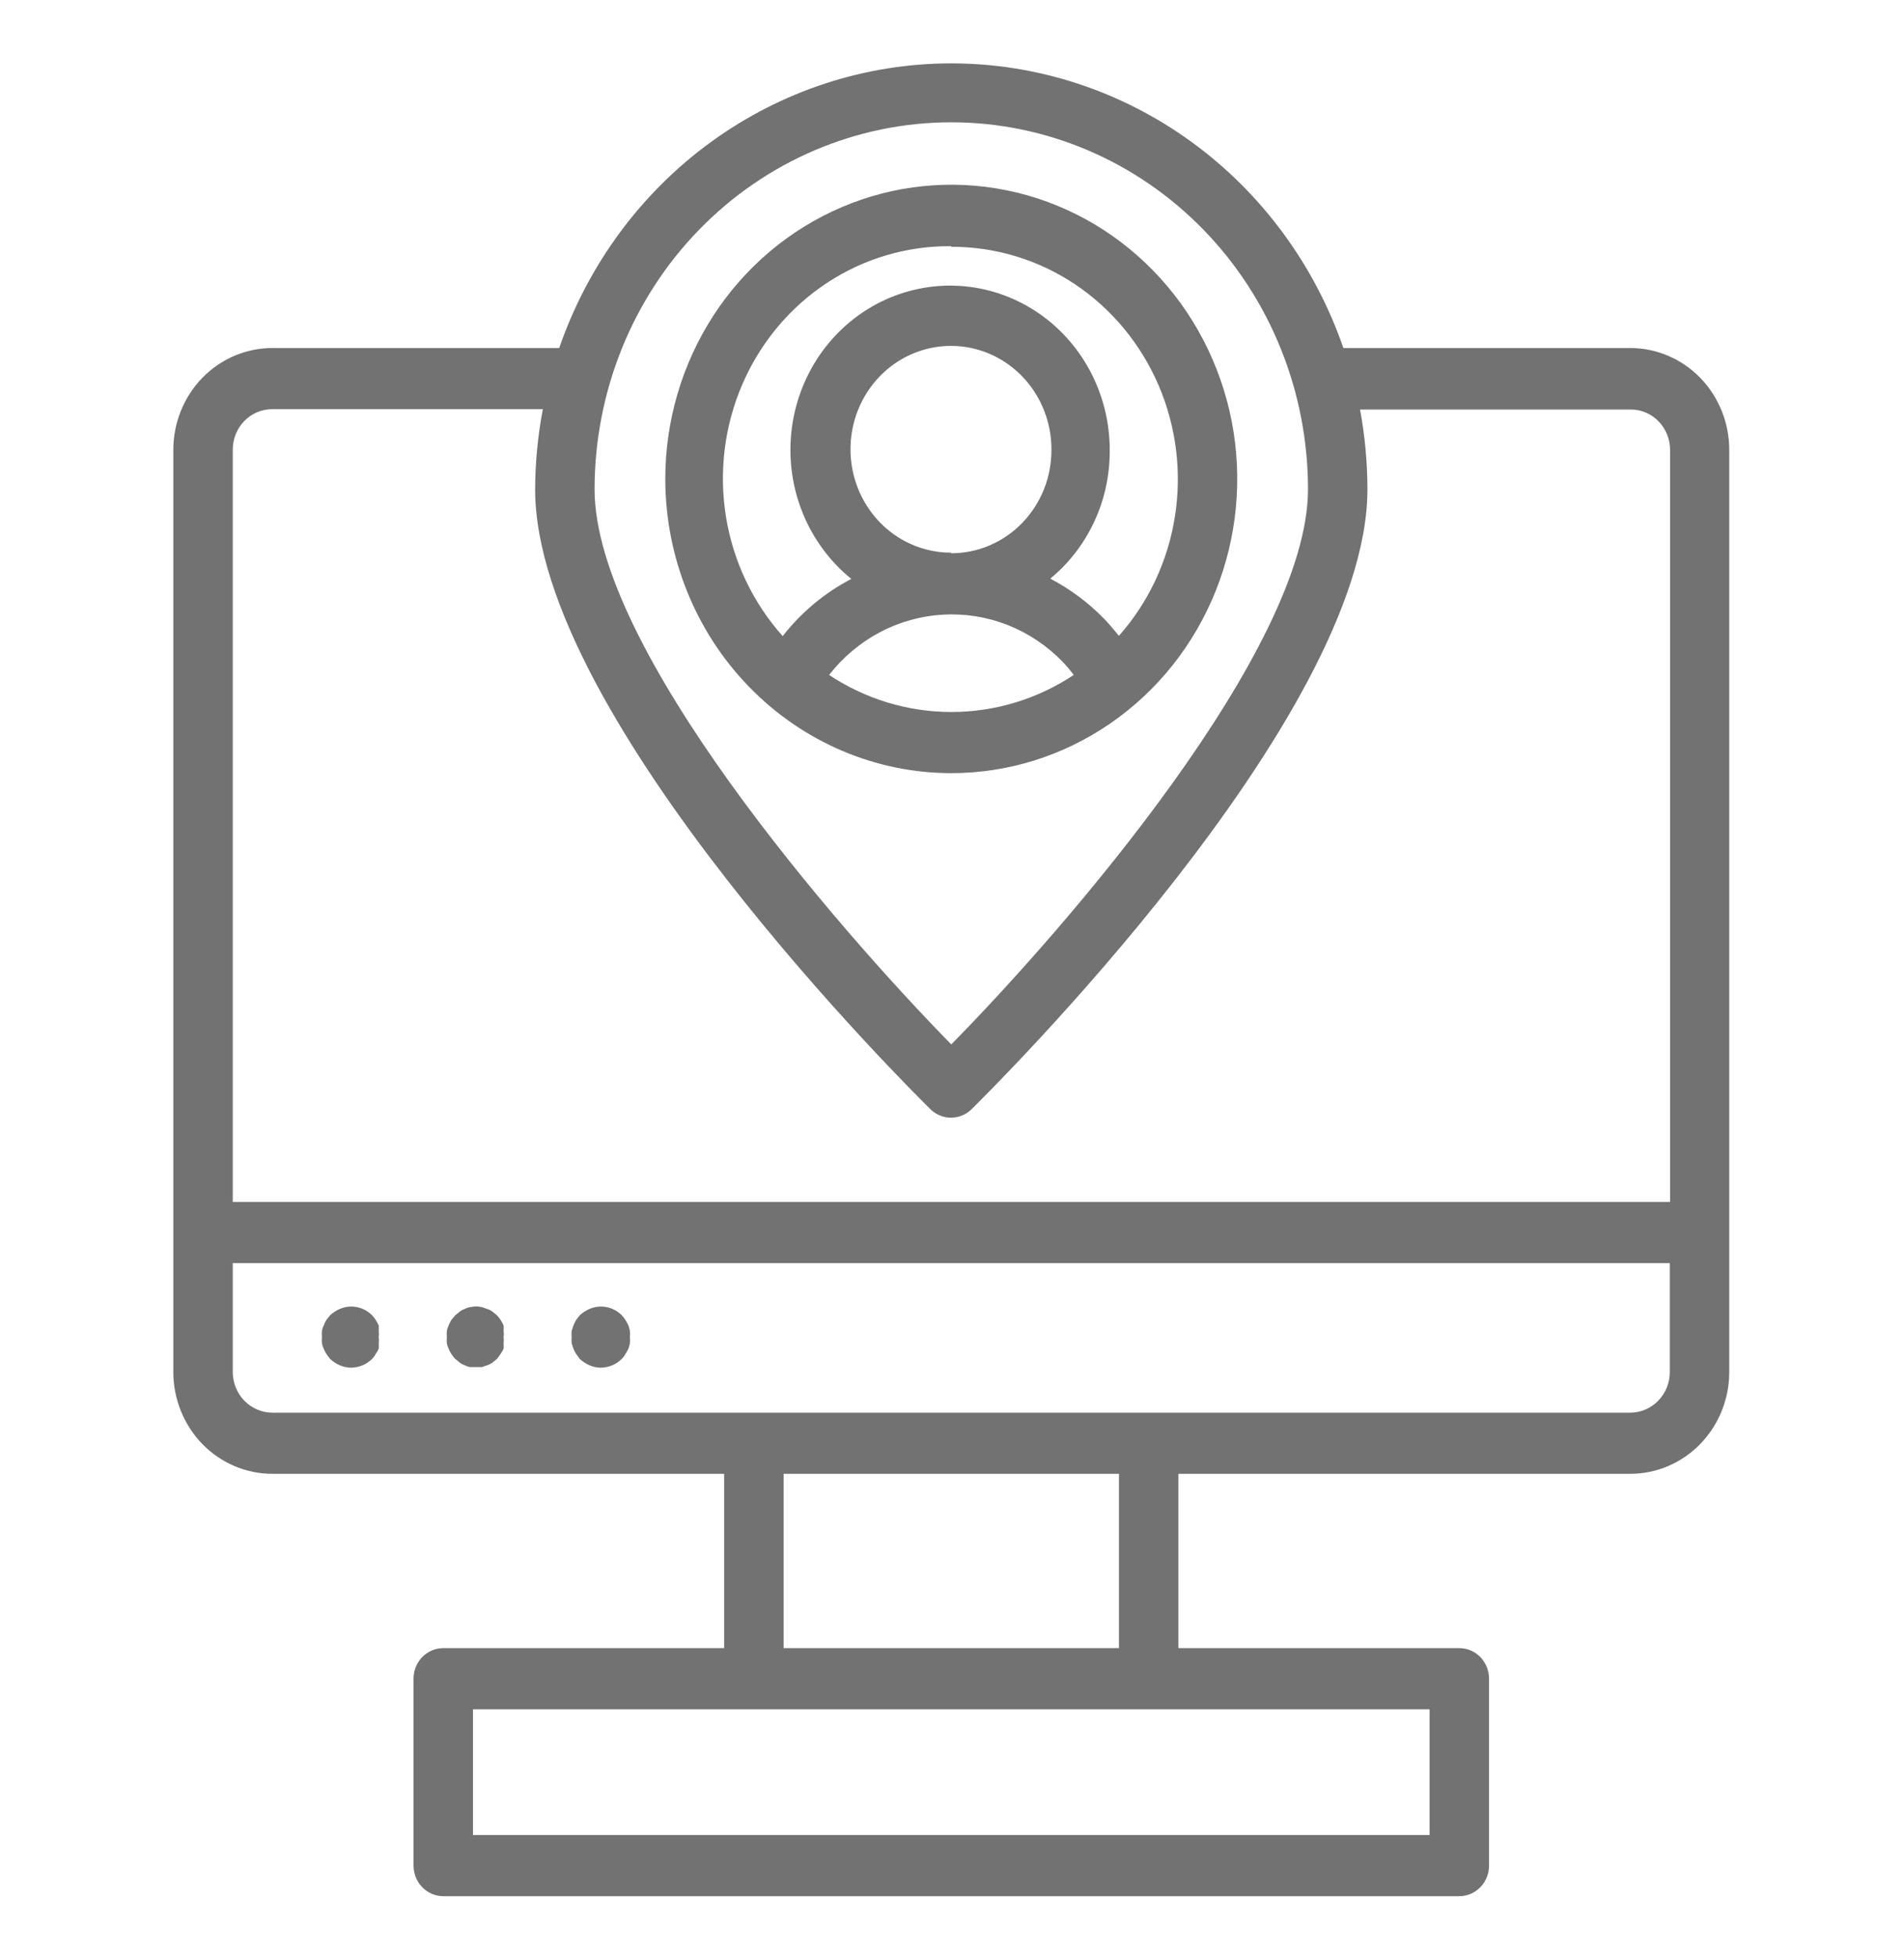 <svg width="36" height="37" viewBox="0 0 36 37" fill="none" xmlns="http://www.w3.org/2000/svg">
<path d="M30.83 27.86C31.325 27.858 31.8 27.655 32.15 27.294C32.499 26.933 32.696 26.444 32.696 25.935V8.504C32.696 7.995 32.499 7.506 32.15 7.145C31.8 6.784 31.325 6.581 30.83 6.579H25.4C24.856 5.005 23.851 3.642 22.523 2.679C21.196 1.716 19.611 1.198 17.986 1.198C16.362 1.198 14.777 1.716 13.45 2.679C12.122 3.642 11.117 5.005 10.573 6.579H5.143C4.648 6.581 4.173 6.784 3.823 7.145C3.474 7.506 3.277 7.995 3.277 8.504V25.935C3.277 26.444 3.474 26.933 3.823 27.294C4.173 27.655 4.648 27.858 5.143 27.86H13.692V31.155H8.381C8.232 31.155 8.089 31.216 7.983 31.324C7.878 31.433 7.819 31.58 7.819 31.733V35.266C7.819 35.419 7.878 35.566 7.983 35.674C8.089 35.783 8.232 35.844 8.381 35.844H27.592C27.741 35.844 27.884 35.783 27.99 35.674C28.095 35.566 28.154 35.419 28.154 35.266V31.733C28.154 31.58 28.095 31.433 27.99 31.324C27.884 31.216 27.741 31.155 27.592 31.155H22.281V27.86H30.83ZM17.986 2.312C19.775 2.312 21.491 3.043 22.756 4.344C24.021 5.645 24.731 7.41 24.731 9.25C24.731 12.256 20.184 17.511 17.986 19.743C15.794 17.506 11.242 12.25 11.242 9.25C11.242 7.41 11.952 5.645 13.217 4.344C14.482 3.043 16.198 2.312 17.986 2.312ZM5.143 7.735H10.264C10.169 8.234 10.12 8.741 10.118 9.25C10.118 13.592 17.29 20.668 17.593 20.969C17.698 21.071 17.837 21.128 17.981 21.128C18.125 21.128 18.264 21.071 18.369 20.969C18.678 20.662 25.855 13.586 25.855 9.25C25.854 8.744 25.807 8.238 25.715 7.741H30.835C30.933 7.741 31.03 7.761 31.121 7.8C31.211 7.838 31.293 7.895 31.362 7.967C31.431 8.038 31.485 8.123 31.522 8.216C31.559 8.309 31.578 8.409 31.577 8.51V22.72H4.401V8.504C4.401 8.403 4.419 8.304 4.456 8.21C4.493 8.117 4.548 8.032 4.617 7.961C4.686 7.889 4.768 7.833 4.858 7.794C4.948 7.755 5.045 7.735 5.143 7.735ZM4.401 25.935V23.877H31.572V25.935C31.572 26.138 31.494 26.332 31.355 26.476C31.216 26.62 31.027 26.702 30.83 26.704H5.143C4.946 26.702 4.757 26.62 4.618 26.476C4.479 26.332 4.401 26.138 4.401 25.935ZM27.03 34.688H8.943V32.311H27.03V34.688ZM21.157 31.155H14.816V27.86H21.157V31.155Z" fill="#727272"/>
<path d="M7.161 25.056C7.144 25.02 7.125 24.985 7.104 24.952C7.085 24.92 7.063 24.891 7.037 24.865C6.958 24.785 6.857 24.73 6.748 24.709C6.639 24.687 6.527 24.699 6.424 24.744C6.356 24.773 6.293 24.814 6.239 24.865L6.171 24.952C6.15 24.984 6.133 25.019 6.121 25.056C6.104 25.089 6.093 25.124 6.087 25.16C6.084 25.198 6.084 25.237 6.087 25.276C6.084 25.314 6.084 25.353 6.087 25.391C6.093 25.427 6.104 25.462 6.121 25.495C6.134 25.53 6.151 25.563 6.171 25.593L6.239 25.686C6.293 25.737 6.356 25.778 6.424 25.808C6.492 25.837 6.564 25.853 6.638 25.854C6.713 25.852 6.787 25.837 6.857 25.808C6.924 25.779 6.985 25.738 7.037 25.686C7.064 25.659 7.087 25.628 7.104 25.593C7.126 25.563 7.145 25.53 7.161 25.495C7.163 25.461 7.163 25.426 7.161 25.391C7.166 25.353 7.166 25.314 7.161 25.276C7.166 25.237 7.166 25.198 7.161 25.16C7.163 25.125 7.163 25.09 7.161 25.056Z" fill="#727272"/>
<path d="M9.522 25.056C9.506 25.02 9.487 24.985 9.466 24.952C9.445 24.922 9.423 24.893 9.398 24.865L9.314 24.796C9.283 24.773 9.249 24.755 9.213 24.744L9.112 24.709C9.04 24.692 8.965 24.692 8.893 24.709C8.855 24.714 8.819 24.726 8.786 24.744C8.751 24.755 8.719 24.773 8.69 24.796L8.606 24.865L8.533 24.952C8.514 24.985 8.497 25.02 8.482 25.056C8.466 25.089 8.455 25.124 8.449 25.16C8.446 25.198 8.446 25.237 8.449 25.276C8.446 25.314 8.446 25.353 8.449 25.391C8.455 25.427 8.466 25.462 8.482 25.495C8.496 25.53 8.513 25.563 8.533 25.593C8.554 25.627 8.579 25.658 8.606 25.686L8.69 25.755C8.719 25.778 8.751 25.796 8.786 25.807C8.819 25.825 8.855 25.837 8.893 25.842H8.999H9.112L9.213 25.807C9.249 25.796 9.283 25.778 9.314 25.755L9.398 25.686C9.446 25.627 9.488 25.563 9.522 25.495C9.525 25.461 9.525 25.426 9.522 25.391C9.527 25.353 9.527 25.314 9.522 25.276C9.528 25.237 9.528 25.198 9.522 25.16C9.525 25.125 9.525 25.09 9.522 25.056Z" fill="#727272"/>
<path d="M11.91 25.16C11.903 25.125 11.894 25.09 11.882 25.056C11.865 25.02 11.846 24.985 11.825 24.952C11.806 24.92 11.784 24.891 11.758 24.865C11.679 24.785 11.579 24.73 11.47 24.709C11.361 24.687 11.248 24.699 11.145 24.744C11.077 24.773 11.014 24.814 10.96 24.865L10.893 24.952C10.873 24.985 10.857 25.02 10.842 25.056L10.808 25.16C10.805 25.198 10.805 25.237 10.808 25.276C10.806 25.314 10.806 25.353 10.808 25.391L10.842 25.495C10.855 25.53 10.872 25.563 10.893 25.593L10.96 25.686C11.014 25.737 11.077 25.778 11.145 25.808C11.213 25.837 11.286 25.853 11.359 25.854C11.434 25.852 11.508 25.837 11.578 25.808C11.645 25.779 11.706 25.738 11.758 25.686C11.785 25.659 11.808 25.628 11.825 25.593C11.847 25.563 11.866 25.53 11.882 25.495C11.894 25.461 11.903 25.427 11.91 25.391C11.915 25.353 11.915 25.314 11.91 25.276C11.915 25.237 11.915 25.198 11.91 25.16Z" fill="#727272"/>
<path d="M17.986 14.615C19.055 14.615 20.101 14.289 20.99 13.677C21.88 13.066 22.573 12.197 22.982 11.18C23.391 10.164 23.498 9.045 23.289 7.966C23.079 6.887 22.564 5.896 21.807 5.119C21.05 4.341 20.087 3.812 19.037 3.598C17.988 3.384 16.901 3.495 15.913 3.917C14.925 4.339 14.081 5.052 13.487 5.968C12.894 6.883 12.578 7.959 12.579 9.059C12.582 10.533 13.152 11.945 14.166 12.986C15.18 14.028 16.553 14.614 17.986 14.615ZM15.676 12.759C15.937 12.424 16.264 12.149 16.635 11.952C17.006 11.756 17.414 11.642 17.831 11.619C18.248 11.595 18.665 11.662 19.055 11.816C19.445 11.97 19.799 12.207 20.093 12.511C20.167 12.589 20.237 12.672 20.302 12.759C19.612 13.216 18.809 13.459 17.989 13.459C17.168 13.459 16.365 13.216 15.676 12.759ZM17.986 10.447C17.61 10.448 17.241 10.334 16.928 10.12C16.615 9.906 16.371 9.6 16.226 9.243C16.082 8.886 16.044 8.492 16.117 8.113C16.19 7.733 16.371 7.385 16.637 7.111C16.903 6.837 17.242 6.651 17.611 6.576C17.98 6.501 18.362 6.54 18.71 6.688C19.057 6.837 19.354 7.088 19.562 7.411C19.77 7.733 19.881 8.111 19.88 8.498C19.881 8.755 19.834 9.01 19.739 9.248C19.645 9.485 19.505 9.701 19.329 9.884C19.153 10.066 18.944 10.21 18.713 10.309C18.483 10.408 18.235 10.458 17.986 10.458V10.447ZM17.986 4.665C18.815 4.663 19.627 4.908 20.323 5.372C21.018 5.836 21.568 6.499 21.904 7.278C22.24 8.058 22.348 8.921 22.215 9.763C22.083 10.605 21.715 11.389 21.156 12.019C21.066 11.915 20.982 11.805 20.886 11.707C20.585 11.396 20.238 11.137 19.858 10.938C20.21 10.649 20.494 10.281 20.689 9.862C20.884 9.444 20.984 8.985 20.982 8.522C20.985 7.995 20.857 7.476 20.611 7.013C20.365 6.551 20.009 6.161 19.576 5.879C19.143 5.598 18.647 5.434 18.136 5.404C17.624 5.374 17.114 5.479 16.652 5.707C16.191 5.936 15.794 6.282 15.498 6.712C15.203 7.143 15.018 7.643 14.963 8.167C14.907 8.691 14.982 9.221 15.181 9.707C15.379 10.192 15.695 10.618 16.097 10.944C15.594 11.204 15.152 11.573 14.799 12.025C14.234 11.394 13.861 10.607 13.725 9.761C13.59 8.914 13.698 8.046 14.037 7.262C14.376 6.478 14.93 5.814 15.632 5.35C16.334 4.887 17.152 4.645 17.986 4.654V4.665Z" fill="#727272"/>
</svg>
